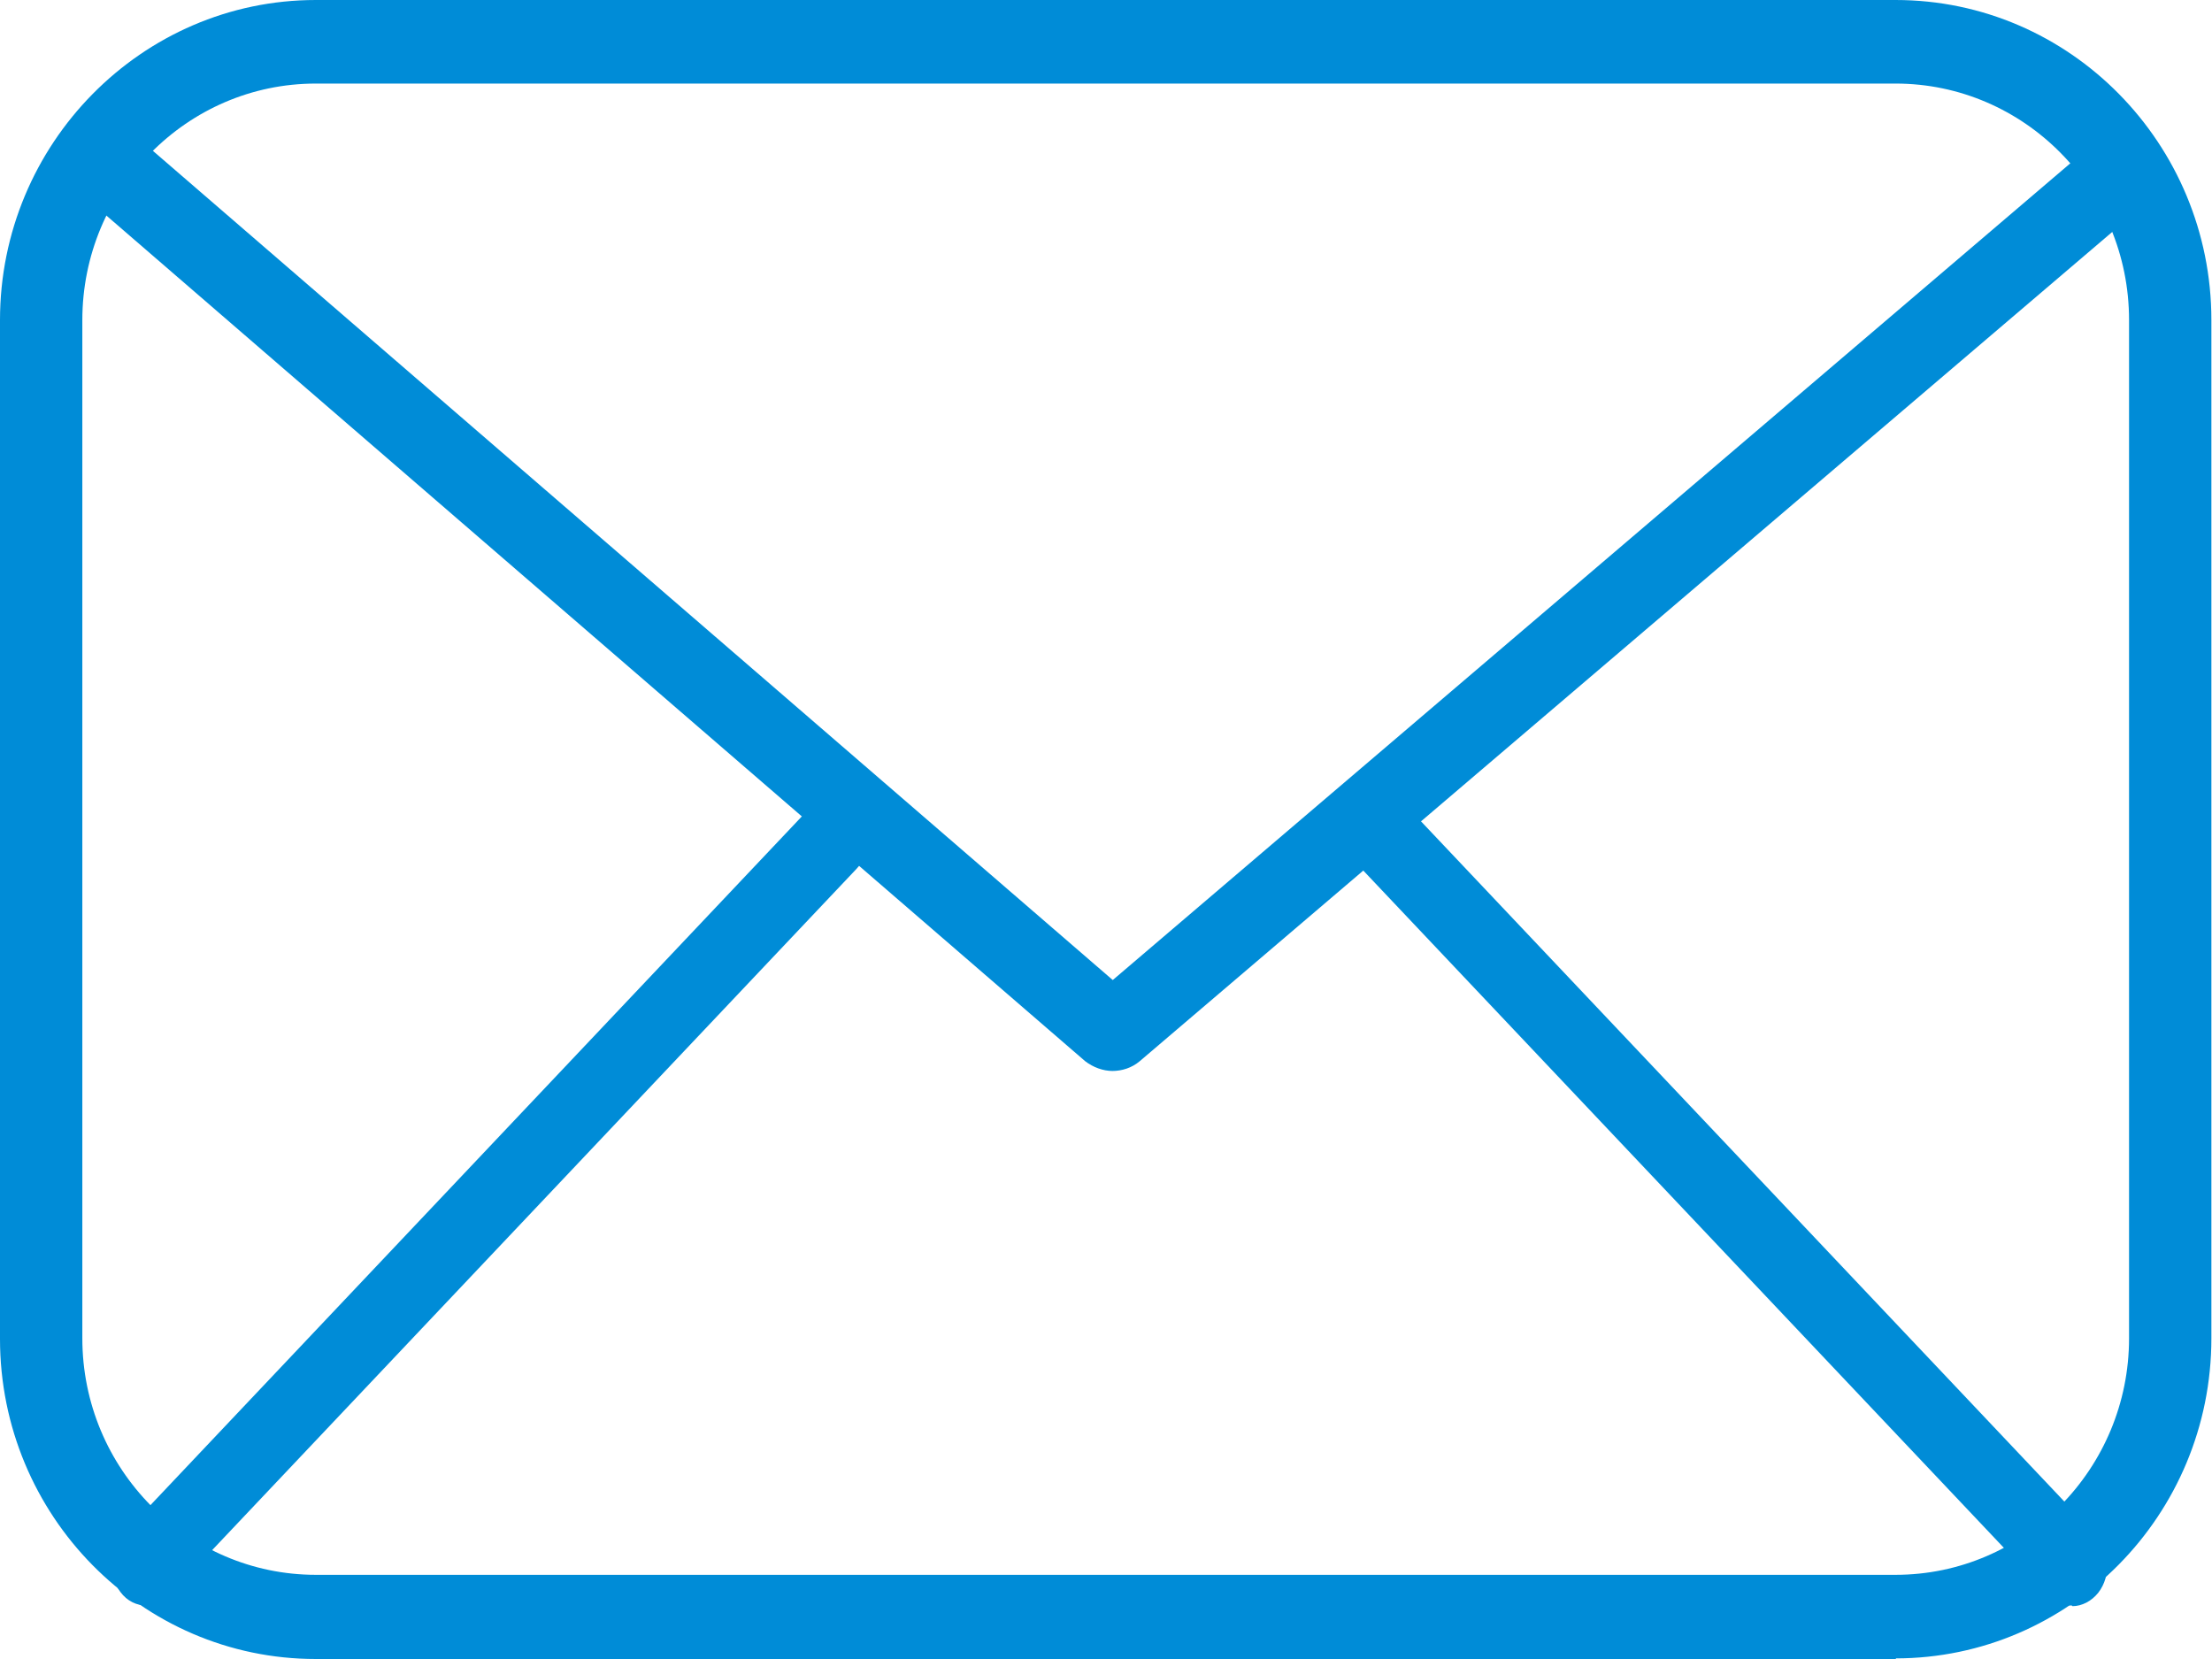 <?xml version="1.0" encoding="UTF-8"?><svg id="_レイヤー_2" xmlns="http://www.w3.org/2000/svg" viewBox="0 0 36 27"><defs><style>.cls-1{fill:#008cd7;}</style></defs><g id="_タブレット"><path class="cls-1" d="M30.86,27H5.14c-2.84,0-5.14-2.34-5.14-5.21V5.21C0,2.34,2.31,0,5.14,0h25.71c2.84,0,5.14,2.34,5.14,5.21v16.57c0,2.88-2.31,5.21-5.14,5.21ZM5.14,1.36c-2.1,0-3.8,1.73-3.8,3.85v16.57c0,2.13,1.71,3.85,3.8,3.85h25.71c2.1,0,3.8-1.73,3.8-3.85V5.21c0-2.13-1.71-3.85-3.8-3.85H5.14Z"/><path class="cls-1" d="M18.11,17.43c-.16,0-.32-.06-.45-.16L1.12,2.98c-.27-.24-.29-.64-.04-.89.25-.26.67-.28.94-.04l16.09,13.9,15.91-13.57c.27-.23.69-.21.94.05.25.26.22.66-.05.89l-16.36,13.95c-.13.11-.29.16-.45.16Z"/><path class="cls-1" d="M2.38,26.13c-.15,0-.31-.07-.42-.22-.21-.27-.2-.69.04-.94l11.17-11.81c.23-.24.59-.23.81.04.21.27.2.69-.04.94L2.77,25.95c-.11.12-.25.17-.38.17Z"/><path class="cls-1" d="M33.72,26.13c-.14,0-.28-.06-.38-.17l-11.17-11.81c-.23-.25-.25-.67-.04-.94.21-.27.57-.29.81-.04l11.17,11.81c.23.25.25.67.04.94-.11.14-.27.22-.42.22Z"/></g></svg>